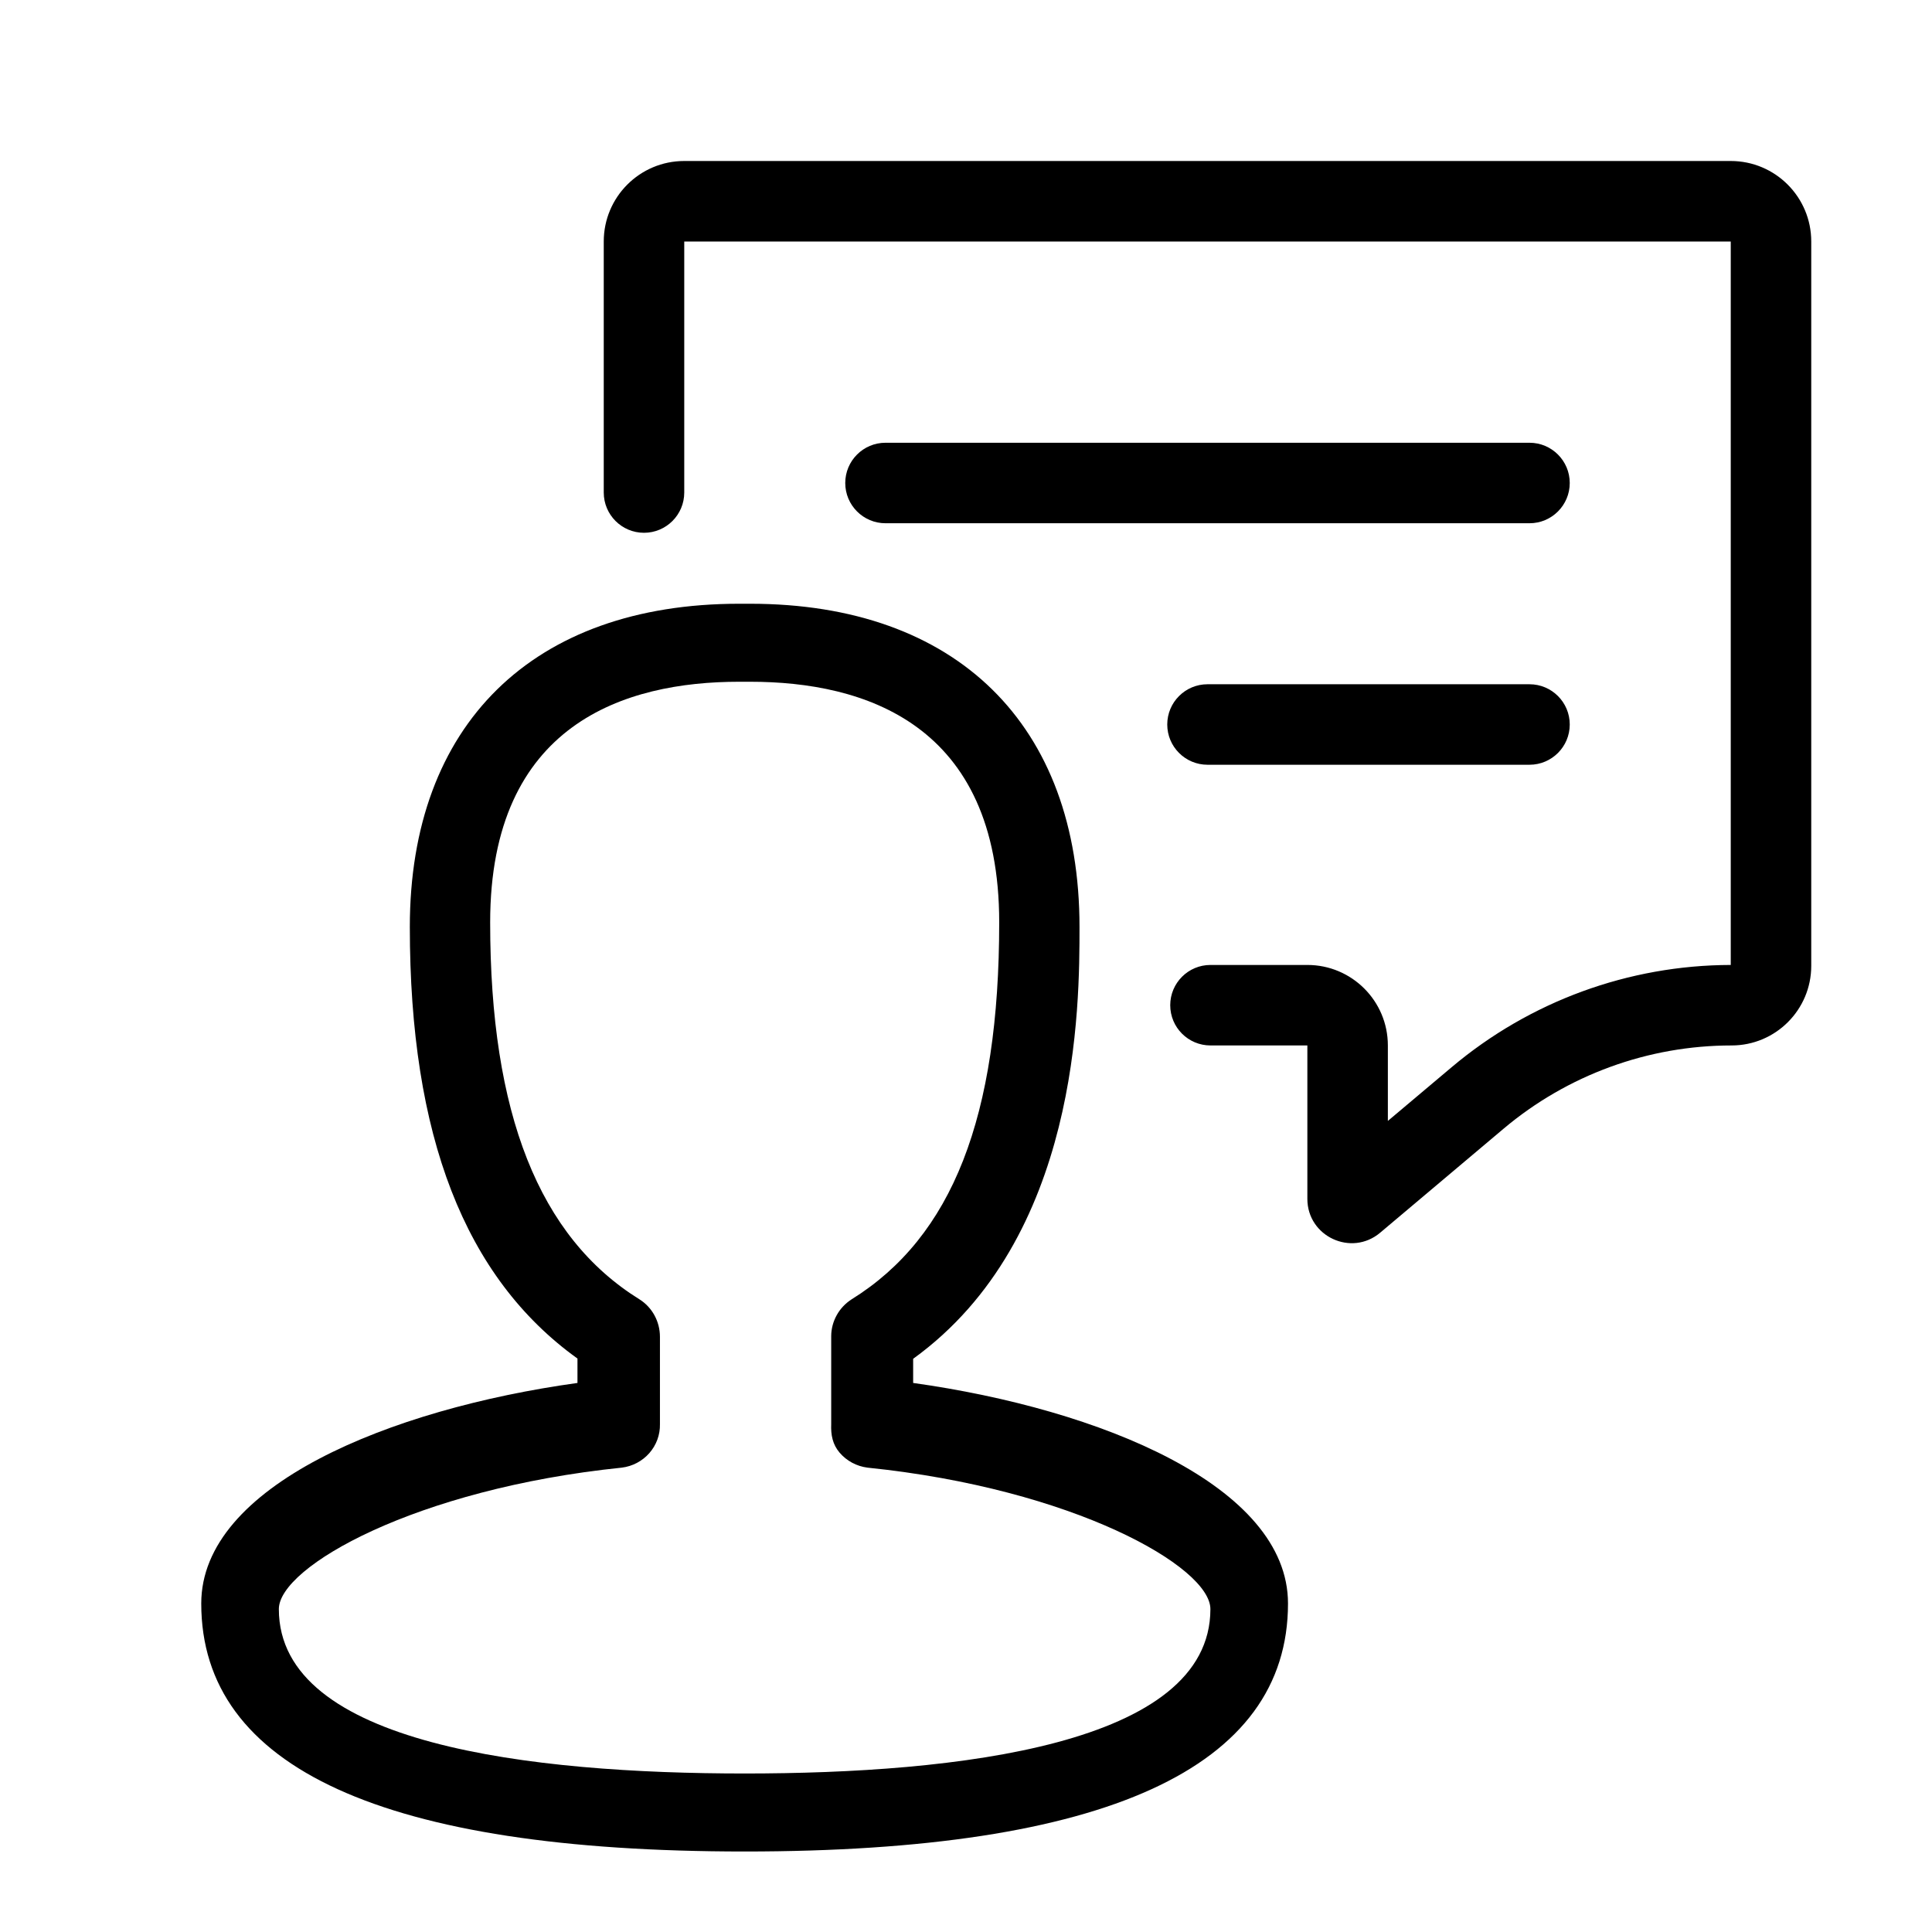 <svg xmlns="http://www.w3.org/2000/svg" fill="none" viewBox="0 0 48 48" height="48" width="48" class="iconlist__iconItem__vertical__icon">
    <path fill="#000000" d="M17 4C15.895 4 15 4.895 15 6V12.237C15 12.789 15.448 13.237 16 13.237C16.552 13.237 17 12.789 17 12.237V6L43 6V23.974C40.462 23.979 38.007 24.878 36.065 26.515L34.481 27.849V25.974C34.481 24.87 33.586 23.974 32.481 23.974H30.074C29.522 23.974 29.074 24.422 29.074 24.974C29.074 25.527 29.522 25.974 30.074 25.974H32.481V29.785C32.481 30.72 33.575 31.229 34.29 30.626L37.354 28.044C38.94 26.707 40.947 25.974 43.021 25.974C44.114 25.974 45 25.088 45 23.995V6C45 4.895 44.105 4 43 4H17Z"></path>
    <path fill="#000000" d="M5 39.838C5 43.927 9.543 46 18.5 46C27.457 46 32 43.927 32 39.838C32 36.921 27.345 35.011 22.687 34.359V33.759C26.82 30.772 26.82 24.982 26.82 23.029C26.82 18.003 23.763 15 18.637 15H18.363C13.239 15 10.182 18.003 10.182 23.029C10.182 28.219 11.545 31.738 14.347 33.753V34.359C9.68 35.006 5 36.917 5 39.838ZM12.178 22.916C12.178 17.974 15.539 16.938 18.36 16.938H18.64C21.461 16.938 24.825 17.974 24.825 22.916C24.825 27.752 23.659 30.728 21.157 32.282C21.004 32.381 20.877 32.515 20.789 32.673C20.701 32.831 20.653 33.008 20.651 33.188V35.383C20.64 35.65 20.686 35.887 20.86 36.091C21.035 36.296 21.282 36.428 21.551 36.463C26.674 36.988 30.072 38.928 30.072 39.977C30.072 43.354 23.781 44.062 18.5 44.062C13.222 44.062 6.928 43.354 6.928 39.977C6.928 38.928 10.326 36.99 15.449 36.463C15.715 36.43 15.958 36.301 16.133 36.102C16.308 35.902 16.402 35.646 16.396 35.383V33.212C16.396 32.832 16.203 32.48 15.888 32.282C13.393 30.733 12.178 27.668 12.178 22.916Z" clip-rule="evenodd" fill-rule="evenodd"></path>
    <path fill="#000000" d="M21 12C21 11.448 21.448 11 22 11H38C38.552 11 39 11.448 39 12C39 12.552 38.552 13 38 13H22C21.448 13 21 12.552 21 12Z"></path>
    <path fill="#000000" d="M30 17C29.448 17 29 17.448 29 18C29 18.552 29.448 19 30 19H38C38.552 19 39 18.552 39 18C39 17.448 38.552 17 38 17H30Z"></path>
  </svg>